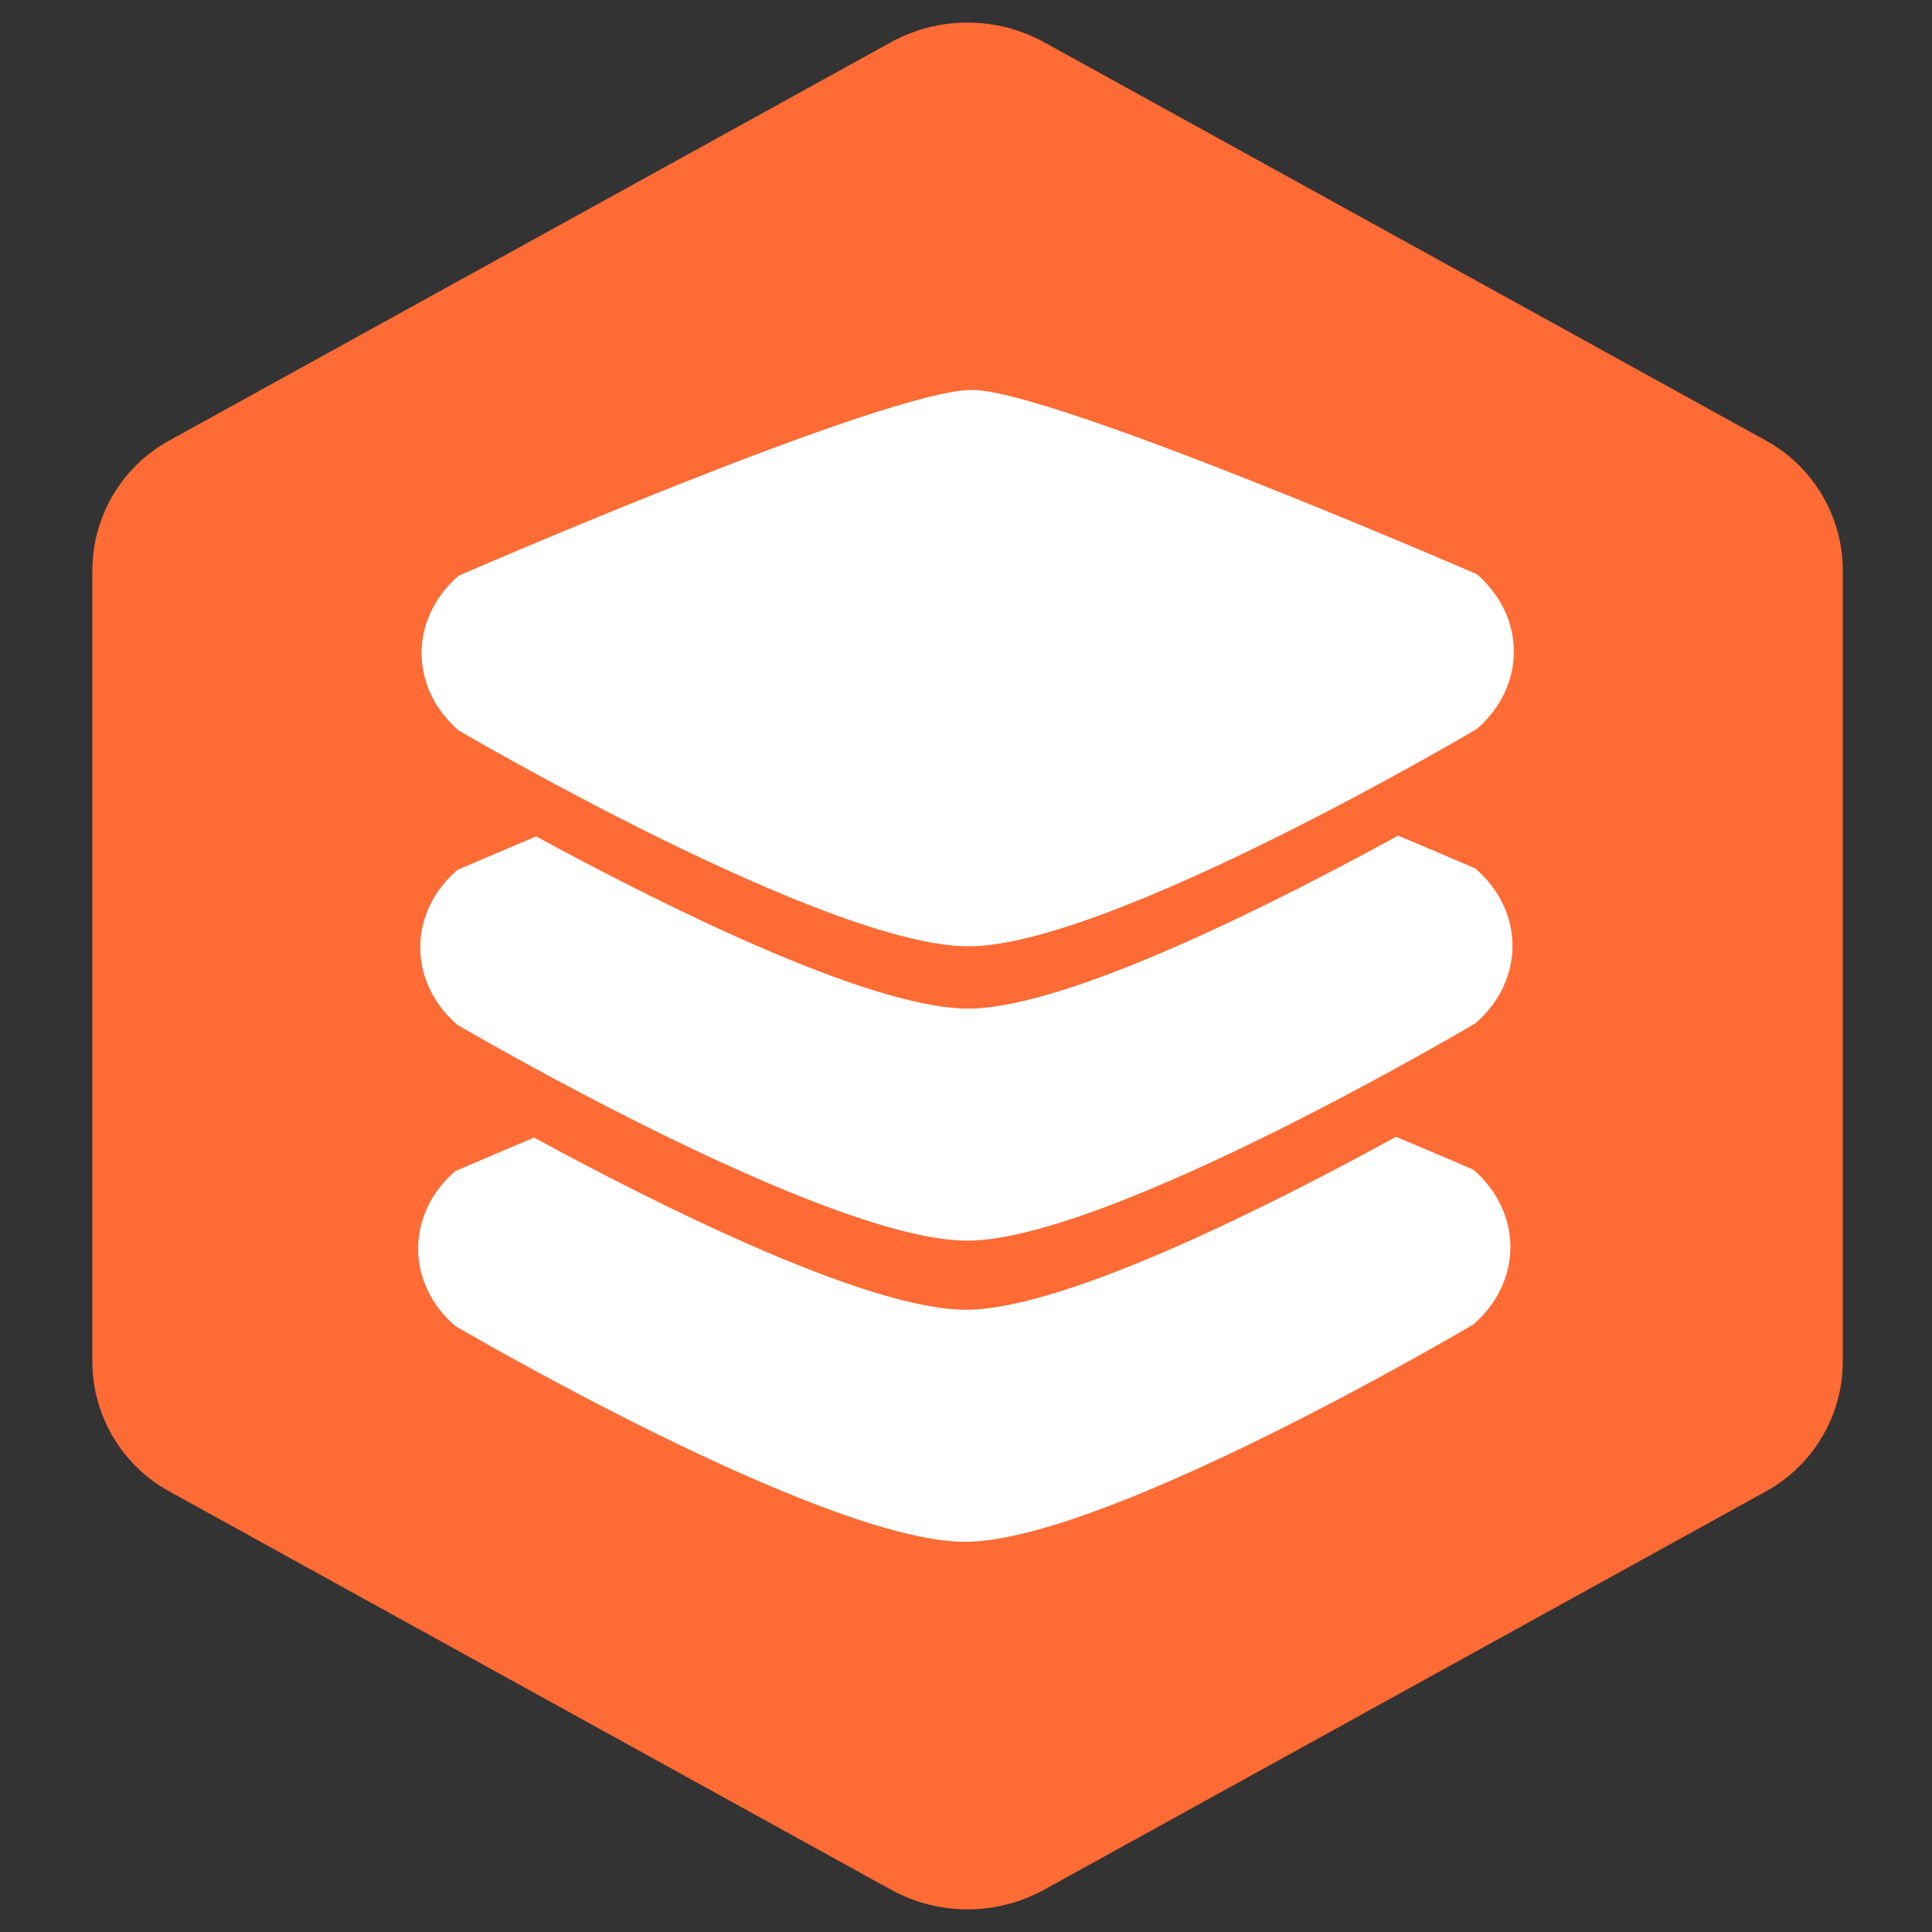 <svg xmlns="http://www.w3.org/2000/svg" xmlns:xlink="http://www.w3.org/1999/xlink" width="1080" zoomAndPan="magnify" viewBox="0 0 810 810" height="1080" preserveAspectRatio="xMidYMid meet" version="1.0"><rect x="0" y="0" width="810" height="810" fill="#333333" stroke="none"/><defs><clipPath id="eea8d1e76a"><path d="M 38 9 L 772.598 9 L 772.598 801 L 38 801 Z M 38 9 " clip-rule="nonzero"/></clipPath><clipPath id="ef98c5b355"><path d="M 740.426 625.238 L 437.832 792.223 C 417.805 803.277 393.508 803.277 373.48 792.223 L 70.891 625.238 C 51.039 614.285 38.715 593.406 38.715 570.734 L 38.715 239.238 C 38.715 216.57 51.039 195.688 70.891 184.734 L 373.48 17.75 C 393.508 6.699 417.805 6.699 437.832 17.75 L 740.426 184.734 C 760.273 195.688 772.598 216.57 772.598 239.238 L 772.598 570.734 C 772.598 593.406 760.273 614.285 740.426 625.238 Z M 740.426 625.238 " clip-rule="nonzero"/></clipPath><clipPath id="c865331bcf"><path d="M 0.641 0 L 734.598 0 L 734.598 792 L 0.641 792 Z M 0.641 0 " clip-rule="nonzero"/></clipPath><clipPath id="fbd7b588b0"><path d="M 702.426 616.238 L 399.832 783.223 C 379.805 794.277 355.508 794.277 335.48 783.223 L 32.891 616.238 C 13.039 605.285 0.715 584.406 0.715 561.734 L 0.715 230.238 C 0.715 207.57 13.039 186.688 32.891 175.734 L 335.48 8.75 C 355.508 -2.301 379.805 -2.301 399.832 8.75 L 702.426 175.734 C 722.273 186.688 734.598 207.57 734.598 230.238 L 734.598 561.734 C 734.598 584.406 722.273 605.285 702.426 616.238 Z M 702.426 616.238 " clip-rule="nonzero"/></clipPath><clipPath id="be391e948c"><rect x="0" width="735" y="0" height="792"/></clipPath><clipPath id="606307e74a"><path d="M 175 476 L 634 476 L 634 646.477 L 175 646.477 Z M 175 476 " clip-rule="nonzero"/></clipPath><clipPath id="b949c03237"><path d="M 176 163.477 L 635 163.477 L 635 397 L 176 397 Z M 176 163.477 " clip-rule="nonzero"/></clipPath></defs><g clip-path="url(#eea8d1e76a)"><g clip-path="url(#ef98c5b355)"><g transform="matrix(1, 0, 0, 1, 38, 9)"><g clip-path="url(#be391e948c)"><g clip-path="url(#c865331bcf)"><g clip-path="url(#fbd7b588b0)"><path fill="#ff6b35" d="M 734.598 -9.004 L 734.598 800.875 L -0.609 800.875 L -0.609 -9.004 Z M 734.598 -9.004 " fill-opacity="1" fill-rule="nonzero"/></g></g></g></g></g></g><g clip-path="url(#606307e74a)"><path fill="#ffffff" d="M 585.266 476.605 C 536.766 503.238 447.242 549.043 405.109 549.121 C 362.793 549.199 272.539 503.41 223.91 476.941 C 204.004 485.293 190.824 491.027 190.824 491.027 C 170.137 508.941 170.137 537.988 190.824 555.902 C 190.824 555.902 345.168 646.512 404.676 646.402 C 464.082 646.297 617.715 555.27 617.715 555.27 C 638.406 537.355 638.406 508.312 617.715 490.398 C 617.715 490.398 604.793 484.793 585.266 476.605 Z M 585.266 476.605 " fill-opacity="1" fill-rule="nonzero"/></g><path fill="#ffffff" d="M 586.148 350.34 C 537.648 376.973 448.125 422.777 405.992 422.855 C 363.676 422.934 273.422 377.145 224.793 350.676 C 204.887 359.027 191.707 364.766 191.707 364.766 C 171.016 382.68 171.016 411.723 191.707 429.637 C 191.707 429.637 346.051 520.25 405.559 520.141 C 464.965 520.031 618.598 429.008 618.598 429.008 C 639.289 411.094 639.289 382.047 618.598 364.137 C 618.598 364.137 605.676 358.527 586.148 350.34 Z M 586.148 350.34 " fill-opacity="1" fill-rule="nonzero"/><g clip-path="url(#b949c03237)"><path fill="#ffffff" d="M 619.172 305.613 C 619.172 305.613 465.539 396.637 406.133 396.742 C 346.625 396.855 192.281 306.242 192.281 306.242 C 171.59 288.328 171.59 259.285 192.281 241.371 C 192.281 241.371 371.18 163.477 407.59 163.477 C 441.086 163.477 619.172 240.738 619.172 240.738 C 639.863 258.652 639.863 287.699 619.172 305.613 Z M 619.172 305.613 " fill-opacity="1" fill-rule="nonzero"/></g></svg>